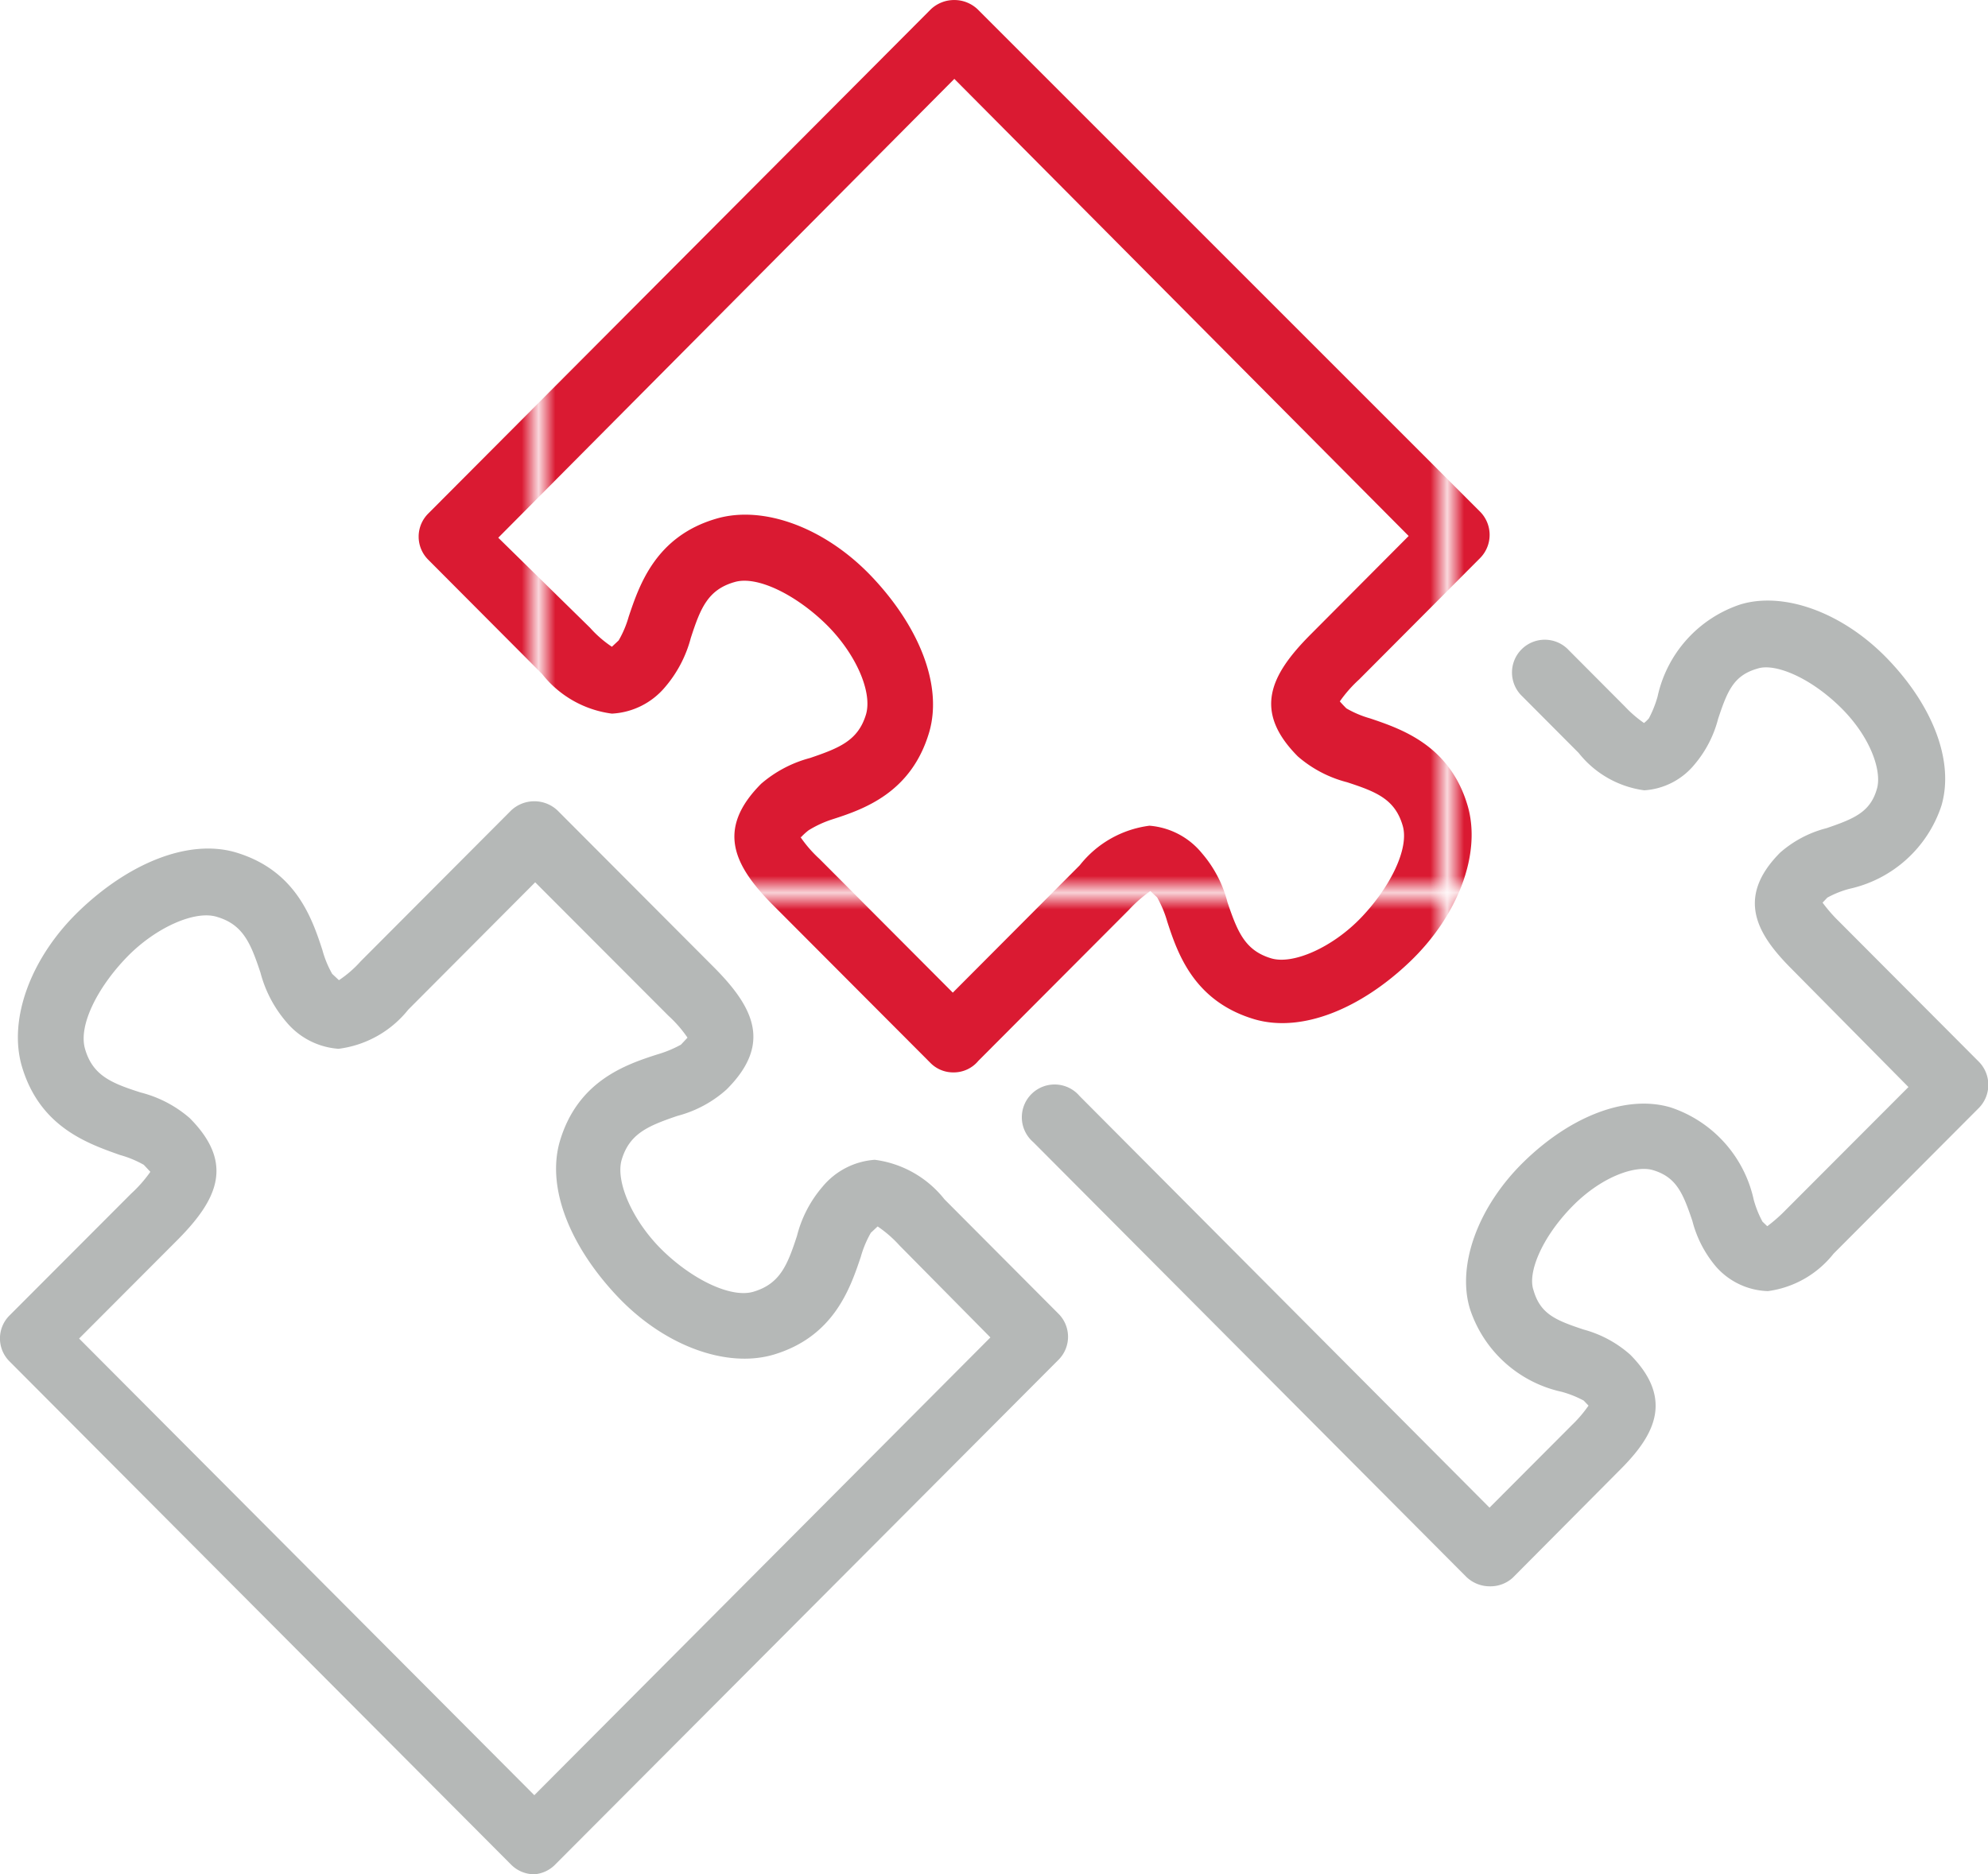 <svg xmlns="http://www.w3.org/2000/svg" xmlns:xlink="http://www.w3.org/1999/xlink" viewBox="0 0 90.97 85.78"><defs><style>.cls-1{fill:none;}.cls-2{fill:#da1a32;}.cls-3{fill:#b5b8b7;}.cls-4{fill:url(#New_Pattern_Swatch_1);}</style><pattern id="New_Pattern_Swatch_1" data-name="New Pattern Swatch 1" width="53.17" height="53.17" patternTransform="translate(-16.55 82.82) scale(0.77)" patternUnits="userSpaceOnUse" viewBox="0 0 53.17 53.17"><rect class="cls-1" width="53.17" height="53.17"/><rect class="cls-2" width="53.17" height="53.17"/></pattern></defs><g id="Layer_2" data-name="Layer 2"><g id="Layer_1-2" data-name="Layer 1"><path class="cls-3" d="M24.45,85.78a1.5,1.5,0,0,1-1.06-.44L.44,62.31a1.48,1.48,0,0,1,0-2.11L6,54.63a6.07,6.07,0,0,0,.88-1l-.3-.32a4.77,4.77,0,0,0-1.09-.45C4,52.33,1.82,51.58,1,48.8c-.63-2.16.41-5,2.65-7.14S8.59,38.39,10.75,39c2.77.81,3.52,3,4,4.47a4.69,4.69,0,0,0,.45,1.1l.31.29a5.19,5.19,0,0,0,1-.87l6.88-6.9a1.55,1.55,0,0,1,2.12,0l7.16,7.18c1.85,1.86,2.65,3.52.58,5.59A5.42,5.42,0,0,1,31,51.07c-1.35.46-2.19.81-2.55,2-.3,1,.5,2.82,1.86,4.15s3.13,2.2,4.16,1.9c1.22-.36,1.56-1.21,2-2.56a5.52,5.52,0,0,1,1.17-2.25,3.41,3.41,0,0,1,2.39-1.23h0a4.86,4.86,0,0,1,3.19,1.81l5.21,5.23a1.49,1.49,0,0,1,0,2.12l-23,23.07A1.5,1.5,0,0,1,24.45,85.78ZM3.62,61.26l20.83,20.9L45.32,61.21,41.16,57a5.52,5.52,0,0,0-1-.87l-.31.29a4.83,4.83,0,0,0-.46,1.1c-.49,1.46-1.24,3.66-4,4.48-2.16.63-5-.41-7.13-2.66S25,54.42,25.61,52.26c.81-2.78,3-3.53,4.46-4a5.28,5.28,0,0,0,1.09-.45l.3-.32a5.69,5.69,0,0,0-.87-1l-6.1-6.11-5.81,5.83A4.86,4.86,0,0,1,15.49,48h0a3.42,3.42,0,0,1-2.39-1.23,5.67,5.67,0,0,1-1.18-2.25c-.45-1.36-.8-2.21-2-2.56-1-.31-2.81.49-4.13,1.86S3.58,46.92,3.89,48c.35,1.22,1.2,1.57,2.55,2a5.48,5.48,0,0,1,2.24,1.17c2.07,2.08,1.27,3.74-.57,5.59ZM68.16,72.6a1.54,1.54,0,0,1-1.07-.44L47.28,52.27a1.5,1.5,0,1,1,2.12-2.11L68.16,69l3.78-3.79a5.81,5.81,0,0,0,.75-.88l-.22-.23a4.82,4.82,0,0,0-1-.4,5.7,5.7,0,0,1-4.21-3.81c-.6-2,.38-4.69,2.49-6.74s4.65-3.07,6.69-2.47a5.74,5.74,0,0,1,3.81,4.23,4.76,4.76,0,0,0,.4,1l.22.21a7.32,7.32,0,0,0,.86-.76l5.6-5.61L82,44.36c-1.53-1.53-2.64-3.23-.54-5.34a5.15,5.15,0,0,1,2.13-1.12c1.25-.43,2-.73,2.3-1.81.23-.8-.29-2.38-1.7-3.75s-3-2-3.77-1.74c-1.08.31-1.37,1-1.8,2.3A5.25,5.25,0,0,1,77.53,35a3.24,3.24,0,0,1-2.29,1.17h0a4.61,4.61,0,0,1-3-1.71l-2.58-2.59a1.5,1.5,0,1,1,2.13-2.11l2.57,2.58a5.43,5.43,0,0,0,.87.75,1.9,1.9,0,0,0,.22-.21,5,5,0,0,0,.4-1,5.72,5.72,0,0,1,3.8-4.22c2-.6,4.69.38,6.73,2.5s3.06,4.66,2.46,6.71a5.73,5.73,0,0,1-4.22,3.81,4.51,4.51,0,0,0-1,.4l-.22.23a7,7,0,0,0,.76.87l6.39,6.41a1.51,1.51,0,0,1,0,2.12l-6.65,6.67a4.61,4.61,0,0,1-3,1.71h0A3.29,3.29,0,0,1,78.55,58a5.25,5.25,0,0,1-1.11-2.13c-.43-1.27-.73-2-1.81-2.32-.79-.23-2.36.29-3.73,1.71s-2,3-1.73,3.78c.31,1.09,1,1.38,2.3,1.81A5.27,5.27,0,0,1,74.6,62c2.1,2.12,1,3.82-.54,5.34l-4.84,4.87A1.52,1.52,0,0,1,68.16,72.6Z"/><path class="cls-4" d="M43.63,49.08a1.46,1.46,0,0,1-1.06-.44l-7.16-7.18c-1.85-1.85-2.65-3.51-.58-5.59a5.63,5.63,0,0,1,2.24-1.18c1.35-.46,2.2-.8,2.56-2,.3-1.05-.5-2.83-1.86-4.15s-3.13-2.21-4.16-1.9c-1.22.35-1.56,1.2-2,2.56a5.67,5.67,0,0,1-1.18,2.25A3.4,3.4,0,0,1,28,32.66h0a4.86,4.86,0,0,1-3.19-1.81l-5.21-5.23a1.49,1.49,0,0,1,0-2.12L42.6.42a1.56,1.56,0,0,1,2.13,0l23,23a1.51,1.51,0,0,1,0,2.12l-5.54,5.56a6,6,0,0,0-.88,1c.06.07.15.17.3.32a4.72,4.72,0,0,0,1.09.46c1.45.49,3.65,1.24,4.46,4,.63,2.16-.41,5-2.65,7.14s-4.93,3.26-7.1,2.63c-2.77-.82-3.52-3-4-4.48a5,5,0,0,0-.46-1.1l-.31-.29a6.3,6.3,0,0,0-1,.88l-6.87,6.89A1.46,1.46,0,0,1,43.63,49.08Zm-7-10.77a5.79,5.79,0,0,0,.87,1l6.1,6.12,5.81-5.83a4.84,4.84,0,0,1,3.19-1.81A3.45,3.45,0,0,1,55,39.05a5.52,5.52,0,0,1,1.17,2.25c.46,1.35.8,2.2,2,2.56,1,.3,2.81-.5,4.12-1.87s2.2-3.14,1.9-4.19c-.35-1.22-1.2-1.56-2.55-2a5.54,5.54,0,0,1-2.25-1.18c-2.07-2.08-1.26-3.73.58-5.58l4.49-4.51L43.67,3.61l-20.87,21L27,28.73a5.19,5.19,0,0,0,1,.87l.31-.29a4.72,4.72,0,0,0,.46-1.09c.49-1.46,1.24-3.67,4-4.48,2.16-.64,5,.41,7.13,2.66s3.25,4.94,2.62,7.11c-.82,2.78-3,3.53-4.47,4A4.92,4.92,0,0,0,37,38,2.91,2.91,0,0,0,36.66,38.31Z"/></g></g></svg>